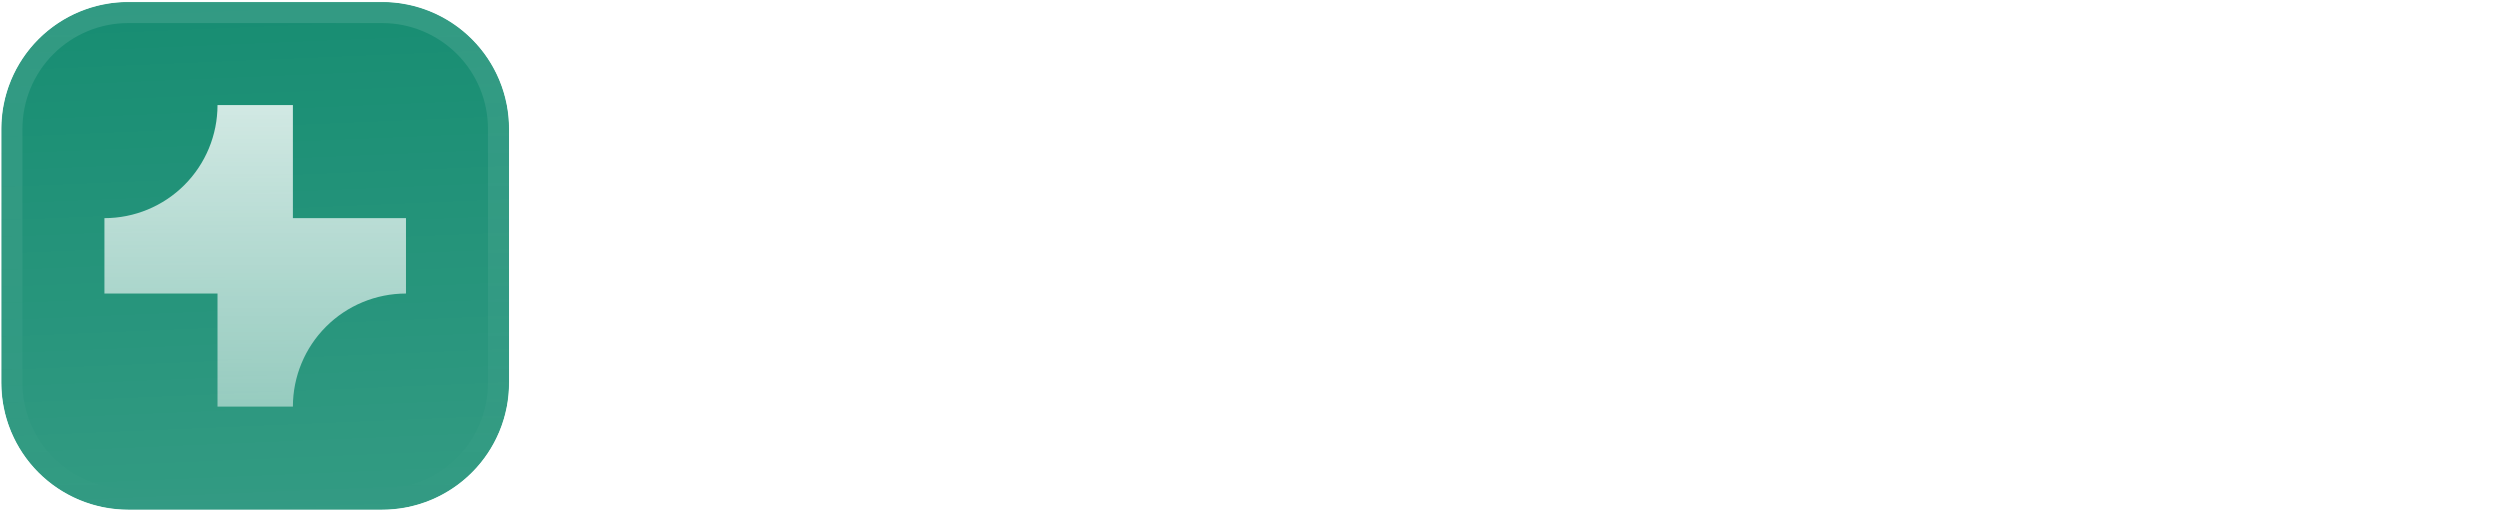 <svg width="5907" height="1207" viewBox="0 0 5907 1207" fill="none" xmlns="http://www.w3.org/2000/svg">
<g filter="url(#filter0_dd_37_43)">
<mask id="mask0_37_43" style="mask-type:luminance" maskUnits="userSpaceOnUse" x="3" y="2" width="1200" height="1201">
<path d="M903 2.5H303C223.435 2.5 147.129 34.107 90.868 90.368C34.607 146.629 3 222.935 3 302.5V902.5C3 982.065 34.607 1058.37 90.868 1114.63C147.129 1170.89 223.435 1202.5 303 1202.5H903C982.565 1202.5 1058.87 1170.89 1115.13 1114.63C1171.39 1058.37 1203 982.065 1203 902.5V302.5C1203 222.935 1171.39 146.629 1115.13 90.368C1058.87 34.107 982.565 2.5 903 2.5Z" fill="white"/>
</mask>
<g mask="url(#mask0_37_43)">
<path d="M903 2.5H303C223.435 2.5 147.129 34.107 90.868 90.368C34.607 146.629 3 222.935 3 302.5V902.5C3 982.065 34.607 1058.37 90.868 1114.63C147.129 1170.89 223.435 1202.5 303 1202.5H903C982.565 1202.5 1058.87 1170.89 1115.13 1114.63C1171.39 1058.37 1203 982.065 1203 902.5V302.5C1203 222.935 1171.39 146.629 1115.13 90.368C1058.87 34.107 982.565 2.5 903 2.5Z" fill="#178D72"/>
<path d="M3 2.5H1203V1202.5H3V2.5Z" fill="url(#paint0_linear_37_43)"/>
<path d="M513.938 246.25C513.938 317.113 485.787 385.073 435.68 435.18C385.573 485.287 317.613 513.438 246.75 513.438V691.563H513.938V958.75H692.063C692.063 887.888 720.213 819.927 770.32 769.82C820.427 719.713 888.388 691.563 959.25 691.563V513.438H692.063V246.25H513.938Z" fill="url(#paint1_linear_37_43)"/>
</g>
<path d="M903.001 27.513H303C230.069 27.513 160.125 56.484 108.555 108.055C56.984 159.625 28.013 229.569 28.013 302.5V902.501C28.013 975.432 56.984 1045.38 108.555 1096.95C160.125 1148.52 230.069 1177.49 303 1177.49H903.001C975.932 1177.49 1045.88 1148.52 1097.45 1096.95C1149.02 1045.38 1177.99 975.432 1177.99 902.501V302.5C1177.99 229.569 1149.02 159.625 1097.45 108.055C1045.88 56.484 975.932 27.513 903.001 27.513Z" stroke="url(#paint2_linear_37_43)" stroke-width="50"/>
</g>
<g clip-path="url(#clip0_37_43)">
<path d="M2083.59 460.959C2079.93 461.343 2077.06 461.885 2074.17 461.885C2048.95 461.953 2023.74 461.727 1998.52 462.089C1991.18 462.202 1987.95 460.123 1986.73 452.42C1983.3 430.712 1977.15 409.794 1964.35 391.474C1943.14 361.136 1914.17 343.426 1877.45 338.433C1847.37 334.345 1817.38 334.796 1787.69 341.415C1744.85 350.948 1714.47 386.368 1711.49 431.164C1710.48 446.479 1710.27 462.179 1712.55 477.292C1718.97 519.692 1748.08 540.633 1787.08 548.494C1816.46 554.39 1846.65 556.107 1876.35 560.715C1926.46 568.486 1975.21 580.413 2017.44 610.751C2055 637.746 2075.95 674.86 2083.14 719.881C2094.18 789.119 2075.98 849.952 2027.22 900.508C1989.98 939.136 1942.87 959.106 1890.35 965.905C1848.34 971.327 1806.47 969.926 1764.88 959.783C1659.57 934.031 1607.02 850.833 1593.23 757.132C1592.28 750.626 1594.22 748.186 1600.79 748.231C1627.15 748.39 1653.48 748.028 1679.83 748.593C1682.95 748.661 1687.6 752.591 1688.73 755.731C1692.25 765.603 1693.9 776.13 1697.24 786.092C1710.5 825.601 1739.02 850.495 1777.39 862.67C1826.8 878.325 1876.71 878.641 1925.15 857.272C1988.38 829.373 2006.49 762.463 1981.2 710.575C1968.73 684.98 1943.44 676.509 1918.55 668.219C1881 655.727 1841.66 654.756 1802.93 649.944C1774.02 646.352 1745.84 639.937 1719.42 627.422C1665.81 602.031 1632.29 560.467 1621.05 501.982C1612.01 454.883 1613.26 407.987 1631.53 363.191C1654.49 306.83 1696.09 269.399 1754.08 251.486C1809.36 234.408 1865.66 234.634 1921.24 249.317C1984.56 266.034 2027.85 307.734 2056.42 365.473C2071.17 395.314 2079.7 427.097 2083.59 460.937V460.959Z" fill="white"/>
<path d="M5037.5 502.095C5037.81 498.21 5038.38 494.302 5038.4 490.416C5038.51 474.987 5038.65 459.559 5038.4 444.13C5038.27 437.263 5040.07 433.716 5047.84 433.807C5073.81 434.123 5099.76 434.055 5125.73 433.874C5131.96 433.829 5134.87 436.179 5134.44 442.481C5134.31 444.356 5134.44 446.253 5134.44 448.128C5134.44 614.862 5134.33 781.619 5134.72 948.353C5134.74 959.67 5132.03 963.42 5120.4 962.968C5096.73 962.087 5073 962.426 5049.29 962.833C5040.79 962.991 5038.15 959.874 5038.36 951.628C5038.83 932.811 5038.58 913.994 5038.47 895.177C5038.47 891.292 5037.79 887.429 5037.41 883.543C5035.74 882.459 5034.06 881.375 5032.37 880.268C5029.59 884.695 5027.54 889.823 5023.95 893.438C4985.83 931.795 4941.39 959.083 4886.89 965.837C4824.07 973.631 4765.67 959.783 4712.83 924.724C4636.7 874.236 4594.47 803.757 4588.48 712.02C4580.72 593.154 4652.35 474.242 4777.46 435.41C4863.99 408.551 4944.95 421.224 5014.96 482.691C5022.1 488.948 5027.92 496.674 5034.36 503.721C5035.42 503.179 5036.5 502.637 5037.57 502.095H5037.5ZM4860.88 517.885C4761.94 516.778 4682 594.532 4681.8 694.31C4681.62 790.881 4751.46 868.431 4851.28 873.581C4953.92 878.867 5036.8 800.052 5037.43 697.699C5038.02 601.489 4968.26 519.625 4860.88 517.885Z" fill="white"/>
<path d="M3230.11 501.756C3230.11 483.82 3230.61 465.861 3229.93 447.948C3229.52 437.376 3232.6 433.219 3243.84 433.626C3266.02 434.439 3288.24 433.852 3310.44 433.875C3325.48 433.875 3325.55 433.875 3325.55 448.626C3325.57 531.055 3325.57 613.462 3325.59 695.891C3325.59 780.196 3325.43 864.5 3325.82 948.805C3325.86 959.377 3323.31 963.307 3312.11 962.991C3285.48 962.223 3258.84 962.743 3230.72 962.743V879.793C3224.74 885.079 3221.1 887.881 3217.96 891.134C3179.46 930.959 3134.23 958.88 3078.51 965.883C3016.95 973.608 2960 959.603 2907.25 926.622C2781.19 847.829 2741.53 681.841 2818.59 554.345C2853.55 496.493 2903.02 456.125 2967.14 436.179C3053.7 409.229 3134.43 420.479 3205.11 481.087C3209.09 484.498 3212.86 488.27 3216.2 492.314C3219.5 496.312 3222.14 500.875 3225.05 505.19C3226.75 504.038 3228.46 502.908 3230.16 501.756H3230.11ZM3228.85 691.441C3224.44 588.749 3145.43 513.864 3046.06 518.156C2944.26 522.561 2869.87 602.122 2873.94 702.284C2878.09 804.886 2961.33 881.443 3065.85 873.288C3166.11 865.472 3231.24 783.72 3228.85 691.441Z" fill="white"/>
<path d="M2604.89 502.66C2605.18 498.323 2605.63 494.415 2605.68 490.507C2605.79 474.694 2605.9 458.881 2605.74 443.068C2605.68 436.472 2608.05 433.694 2615 433.784C2640.21 434.078 2665.43 434.236 2690.63 433.739C2701.38 433.536 2700.48 440.154 2700.46 447.135C2700.41 525.814 2700.46 604.494 2700.46 683.173C2700.46 771.273 2700.46 859.35 2700.48 947.449C2700.48 962.675 2700.48 962.697 2684.85 962.742C2662.27 962.788 2639.69 962.404 2617.1 962.901C2608.12 963.104 2605.32 959.874 2605.56 951.109C2606.06 932.292 2605.77 913.475 2605.68 894.635C2605.68 890.704 2605.2 886.796 2604.75 879.703C2599.11 885.012 2595.61 888.061 2592.38 891.382C2554.1 930.891 2509.18 958.722 2453.9 965.747C2385.52 974.444 2323.08 957.366 2267.61 916.705C2184.96 856.097 2145.98 773.012 2155.69 671.969C2166.19 562.387 2224.21 483.142 2327.66 441.397C2383.28 418.943 2441.12 415.261 2498.93 434.349C2535.2 446.321 2567.13 465.771 2593.08 494.324C2595.33 496.809 2597.75 499.204 2600.28 501.44C2601 502.072 2602.33 502.005 2604.89 502.637V502.66ZM2426.93 874.01C2524.9 873.965 2603.92 794.744 2603.98 696.479C2604.05 595.729 2526.61 517.93 2426.23 517.908C2325.94 517.885 2248.55 595.819 2248.71 696.637C2248.87 795.579 2327.71 874.033 2426.93 873.988V874.01Z" fill="white"/>
<path d="M4518.79 375.955C4496.37 395.133 4474.35 413.86 4452.49 432.79C4446.69 437.805 4444 433.061 4440.41 429.921C4420.94 412.889 4402.63 394.162 4381.58 379.32C4343.64 352.574 4300.6 338.727 4254.01 335.994C4153.14 330.052 4074.91 371.55 4017.03 451.923C3977.37 506.974 3963.55 569.796 3972.25 637.249C3990.58 779.45 4119.19 882.685 4261.62 868.928C4330.14 862.309 4386.89 831.271 4434.18 781.98C4437.05 778.998 4439.53 775.407 4442.92 773.238C4445.15 771.815 4449.87 771.002 4451.48 772.335C4473.99 791.039 4496.19 810.15 4518.41 829.147C4434.34 932.314 4301.62 992.086 4153.75 957.366C3994.36 919.958 3886.23 778.185 3875.64 633.612C3862.47 453.957 3968.5 317.425 4101.67 264.339C4263.05 200.004 4425.42 259.754 4518.82 375.955H4518.79Z" fill="white"/>
<path d="M3452.33 807.213C3464.75 807.213 3477.21 806.558 3489.54 807.575C3493.65 807.913 3499.91 811.686 3500.99 815.187C3510.93 846.971 3533.08 864.546 3564.61 870.825C3598.1 877.489 3630.82 874.124 3660.45 856.323C3690.05 838.545 3699.74 802.921 3685.67 771.296C3680.41 759.459 3671.69 750.604 3659.54 748.232C3637.17 743.872 3614.42 741.116 3591.71 738.721C3569.33 736.372 3546.5 737.118 3524.39 733.345C3464.2 723.112 3412.38 663.204 3408.15 602.438C3406.28 575.466 3407.27 549.082 3415.74 523.262C3433.06 470.515 3470.39 438.776 3522.56 423.98C3569.12 410.765 3616.25 410.11 3662.75 424.635C3720.27 442.594 3755.02 483.097 3772.68 539.481C3775.82 549.488 3777.56 559.947 3779.73 570.225C3781.2 577.183 3778.83 580.775 3771.01 580.707C3746.56 580.459 3722.08 580.346 3697.64 580.707C3689.49 580.843 3687.68 575.805 3685.85 569.796C3676.55 538.848 3657.42 517.321 3624.88 511.651C3594.33 506.319 3563.59 505.348 3534.28 519.173C3509.28 530.987 3493.22 557.236 3495.91 582.65C3499.03 612.129 3518.79 635.826 3547.78 640.298C3575.58 644.59 3603.95 644.884 3631.88 648.408C3665.57 652.655 3698.93 659.432 3727.88 678.588C3756.92 697.812 3773.93 725.281 3780.32 759.617C3785.76 788.87 3786.98 818.237 3779.08 846.926C3767.72 888.174 3740.03 916.999 3705.18 940.379C3668.15 965.227 3627.39 969.361 3584.3 967.577C3543.54 965.905 3506.39 955.491 3473.69 931.027C3434.82 901.954 3414.88 861.677 3406.28 814.894C3405.08 808.365 3408.52 807.1 3413.91 807.145C3426.72 807.258 3439.5 807.168 3452.3 807.168L3452.33 807.213Z" fill="white"/>
<path d="M5906.91 421.428C5906.91 451.924 5906.77 480.477 5907 509.03C5907.05 516.056 5903.27 516.914 5897.7 516.891C5878.88 516.756 5860.07 516.824 5841.26 516.846C5825.57 516.846 5825.45 516.959 5825.45 532.501C5825.45 670.275 5825.48 808.026 5825.5 945.8C5825.5 957.05 5819.73 962.682 5808.2 962.698C5792.01 962.698 5775.84 962.698 5759.65 962.698C5743.54 962.698 5735.48 954.452 5735.48 937.962C5735.48 803.576 5735.48 669.191 5735.48 534.828C5735.48 522.825 5729.59 516.824 5717.8 516.824C5700.48 516.824 5683.18 516.507 5665.88 516.959C5657.89 517.162 5654.16 514.949 5654.28 506.297C5654.62 481.087 5654.57 455.854 5654.25 430.644C5654.16 423.032 5657.28 420.976 5664.37 421.157C5682.41 421.563 5700.48 421.383 5718.55 421.428C5729.84 421.443 5735.48 415.953 5735.48 404.96C5735.48 355.647 5735.46 306.334 5735.51 257.02C5735.51 241.637 5735.62 241.637 5750.91 241.637C5771.98 241.637 5793.07 242.044 5814.12 241.479C5823.26 241.23 5825.63 244.664 5825.57 253.316C5825.25 304.504 5825.41 355.692 5825.43 406.903C5825.43 420.727 5826 421.36 5840.18 421.428C5861.92 421.518 5883.67 421.45 5906.89 421.45L5906.91 421.428Z" fill="white"/>
<path d="M5574.24 470.876C5545.52 487.976 5518.89 504.151 5491.82 519.557C5488.34 521.545 5482.06 520.957 5478.04 519.286C5414.9 493.014 5352.87 533.111 5339.29 594.08C5336.88 604.968 5336.4 616.466 5336.38 627.693C5336.18 734.158 5336.27 840.646 5336.29 947.11C5336.29 962.63 5336.31 962.675 5320.93 962.697C5299.5 962.742 5278.05 962.449 5256.62 962.855C5248.65 963.014 5245.12 960.935 5245.17 952.216C5245.64 834.095 5243.93 715.906 5246.97 597.83C5248.37 544.044 5274.95 498.865 5315.9 462.834C5360.48 423.619 5412.66 410.562 5470.09 418.784C5509.3 424.387 5542.67 443.972 5574.27 470.854L5574.24 470.876Z" fill="white"/>
</g>
<defs>
<filter id="filter0_dd_37_43" x="0" y="0.5" width="1206" height="1206" filterUnits="userSpaceOnUse" color-interpolation-filters="sRGB">
<feFlood flood-opacity="0" result="BackgroundImageFix"/>
<feColorMatrix in="SourceAlpha" type="matrix" values="0 0 0 0 0 0 0 0 0 0 0 0 0 0 0 0 0 0 127 0" result="hardAlpha"/>
<feOffset dy="1"/>
<feGaussianBlur stdDeviation="1"/>
<feColorMatrix type="matrix" values="0 0 0 0 0.063 0 0 0 0 0.094 0 0 0 0 0.157 0 0 0 0.06 0"/>
<feBlend mode="normal" in2="BackgroundImageFix" result="effect1_dropShadow_37_43"/>
<feColorMatrix in="SourceAlpha" type="matrix" values="0 0 0 0 0 0 0 0 0 0 0 0 0 0 0 0 0 0 127 0" result="hardAlpha"/>
<feOffset dy="1"/>
<feGaussianBlur stdDeviation="1.5"/>
<feColorMatrix type="matrix" values="0 0 0 0 0.063 0 0 0 0 0.094 0 0 0 0 0.157 0 0 0 0.1 0"/>
<feBlend mode="normal" in2="effect1_dropShadow_37_43" result="effect2_dropShadow_37_43"/>
<feBlend mode="normal" in="SourceGraphic" in2="effect2_dropShadow_37_43" result="shape"/>
</filter>
<linearGradient id="paint0_linear_37_43" x1="603" y1="2.5" x2="652.987" y2="1202.5" gradientUnits="userSpaceOnUse">
<stop stop-color="white" stop-opacity="0"/>
<stop offset="1" stop-color="white" stop-opacity="0.12"/>
</linearGradient>
<linearGradient id="paint1_linear_37_43" x1="603" y1="246.25" x2="603" y2="958.75" gradientUnits="userSpaceOnUse">
<stop stop-color="white" stop-opacity="0.8"/>
<stop offset="1" stop-color="white" stop-opacity="0.5"/>
</linearGradient>
<linearGradient id="paint2_linear_37_43" x1="603.001" y1="2.5" x2="603.001" y2="1202.5" gradientUnits="userSpaceOnUse">
<stop stop-color="white" stop-opacity="0.12"/>
<stop offset="1" stop-color="white" stop-opacity="0"/>
</linearGradient>
<clipPath id="clip0_37_43">
<rect width="4314" height="731" fill="white" transform="translate(1593 238)"/>
</clipPath>
</defs>
</svg>
